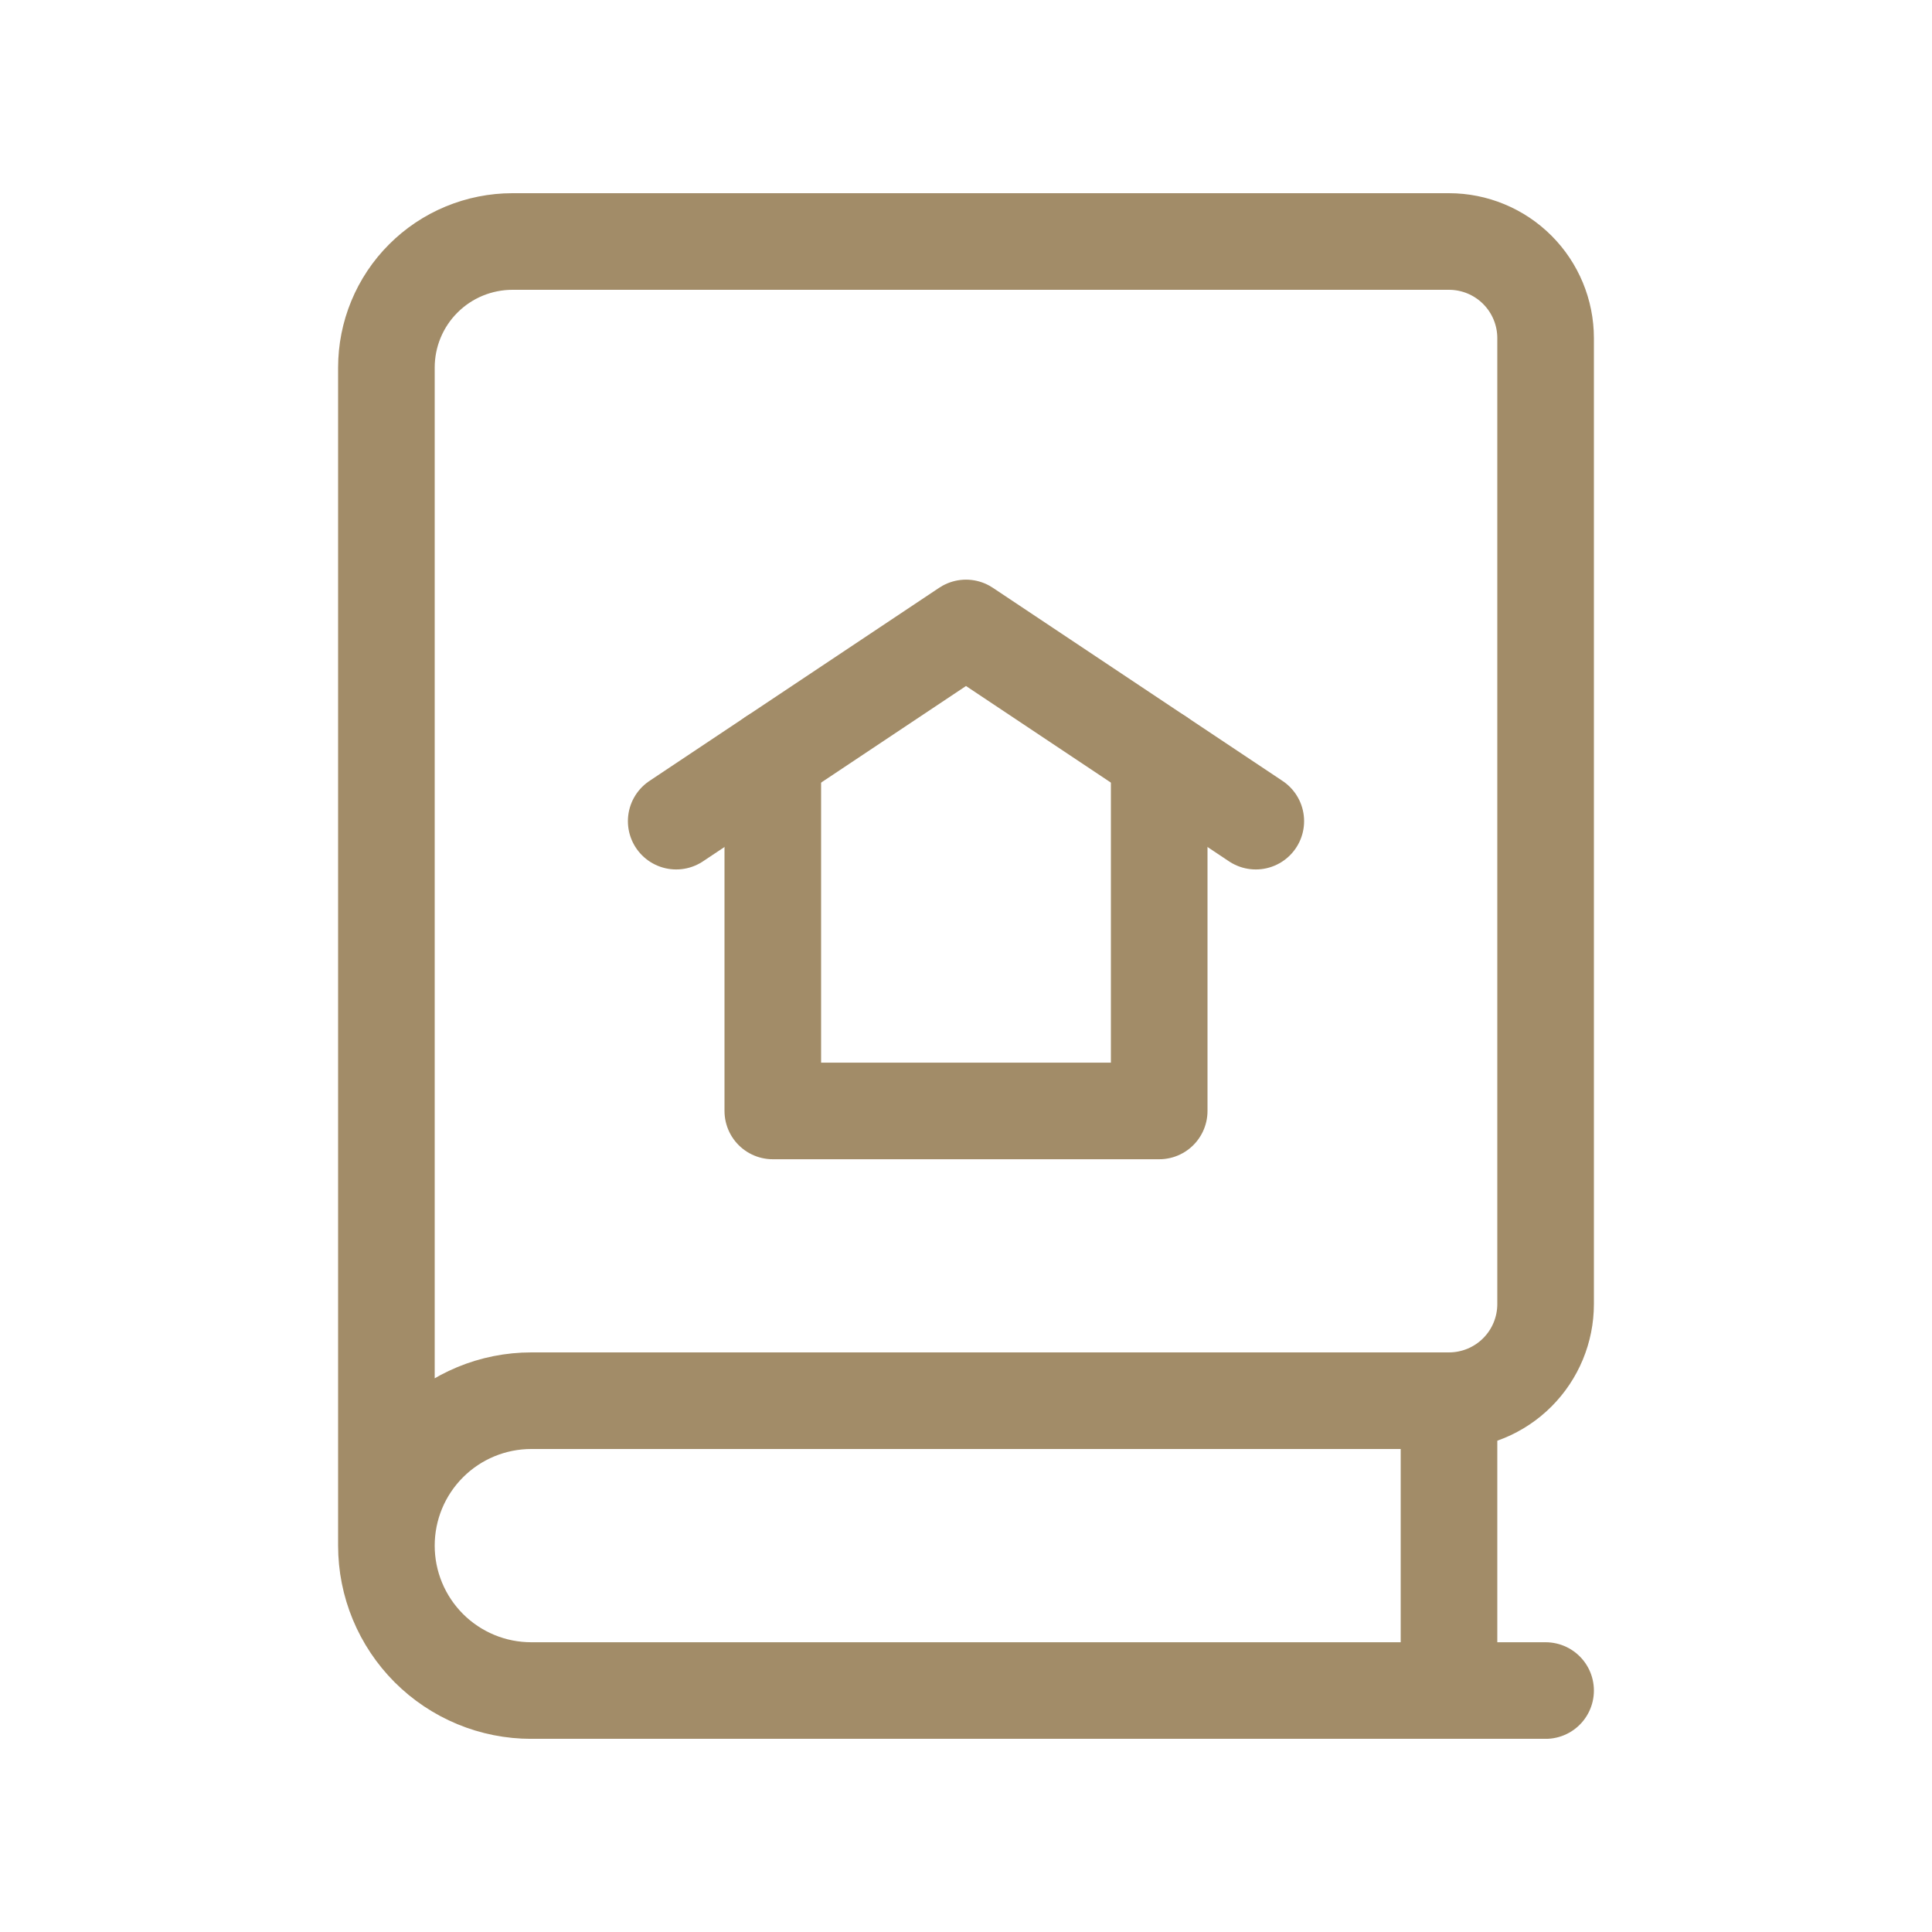 <?xml version="1.0" encoding="UTF-8"?>
<svg xmlns="http://www.w3.org/2000/svg" width="40" height="40" viewBox="0 0 40 40" fill="none">
  <g clip-path="url(#clip0_76_362)">
    <path d="M32 35.001H11C10.606 35.001 10.216 34.924 9.852 34.773C9.488 34.622 9.157 34.401 8.878 34.122C8.6 33.843 8.379 33.513 8.228 33.148C8.077 32.784 8 32.394 8 32M8 32C8 31.204 8.316 30.441 8.879 29.879C9.441 29.316 10.204 29 11 29H30C30.53 29 31.039 28.789 31.414 28.414C31.789 28.039 32 27.53 32 27V7C32 6.47 31.789 5.961 31.414 5.586C31.039 5.211 30.53 5 30 5H10.609C10.267 5 9.927 5.068 9.61 5.199C9.294 5.33 9.006 5.522 8.764 5.765C8.521 6.007 8.329 6.295 8.198 6.612C8.067 6.928 8 7.268 8 7.611V32Z" stroke="#A28C68" stroke-width="2" stroke-linecap="round" stroke-linejoin="round"></path>
    <path d="M30 29.001V35.001" stroke="#A28C68" stroke-width="2" stroke-linecap="round" stroke-linejoin="round"></path>
    <path d="M24 15.668V23.001H16V15.668" stroke="#A28C68" stroke-width="2" stroke-linecap="round" stroke-linejoin="round"></path>
    <path d="M14 17.001L20 13.001L26 17.001" stroke="#A28C68" stroke-width="2" stroke-linecap="round" stroke-linejoin="round"></path>
  </g>
  <defs>
    <clipPath id="clip0_76_362">
      <rect width="32" height="32" fill="white" transform="translate(4 4)"></rect>
    </clipPath>
  </defs>
</svg>
